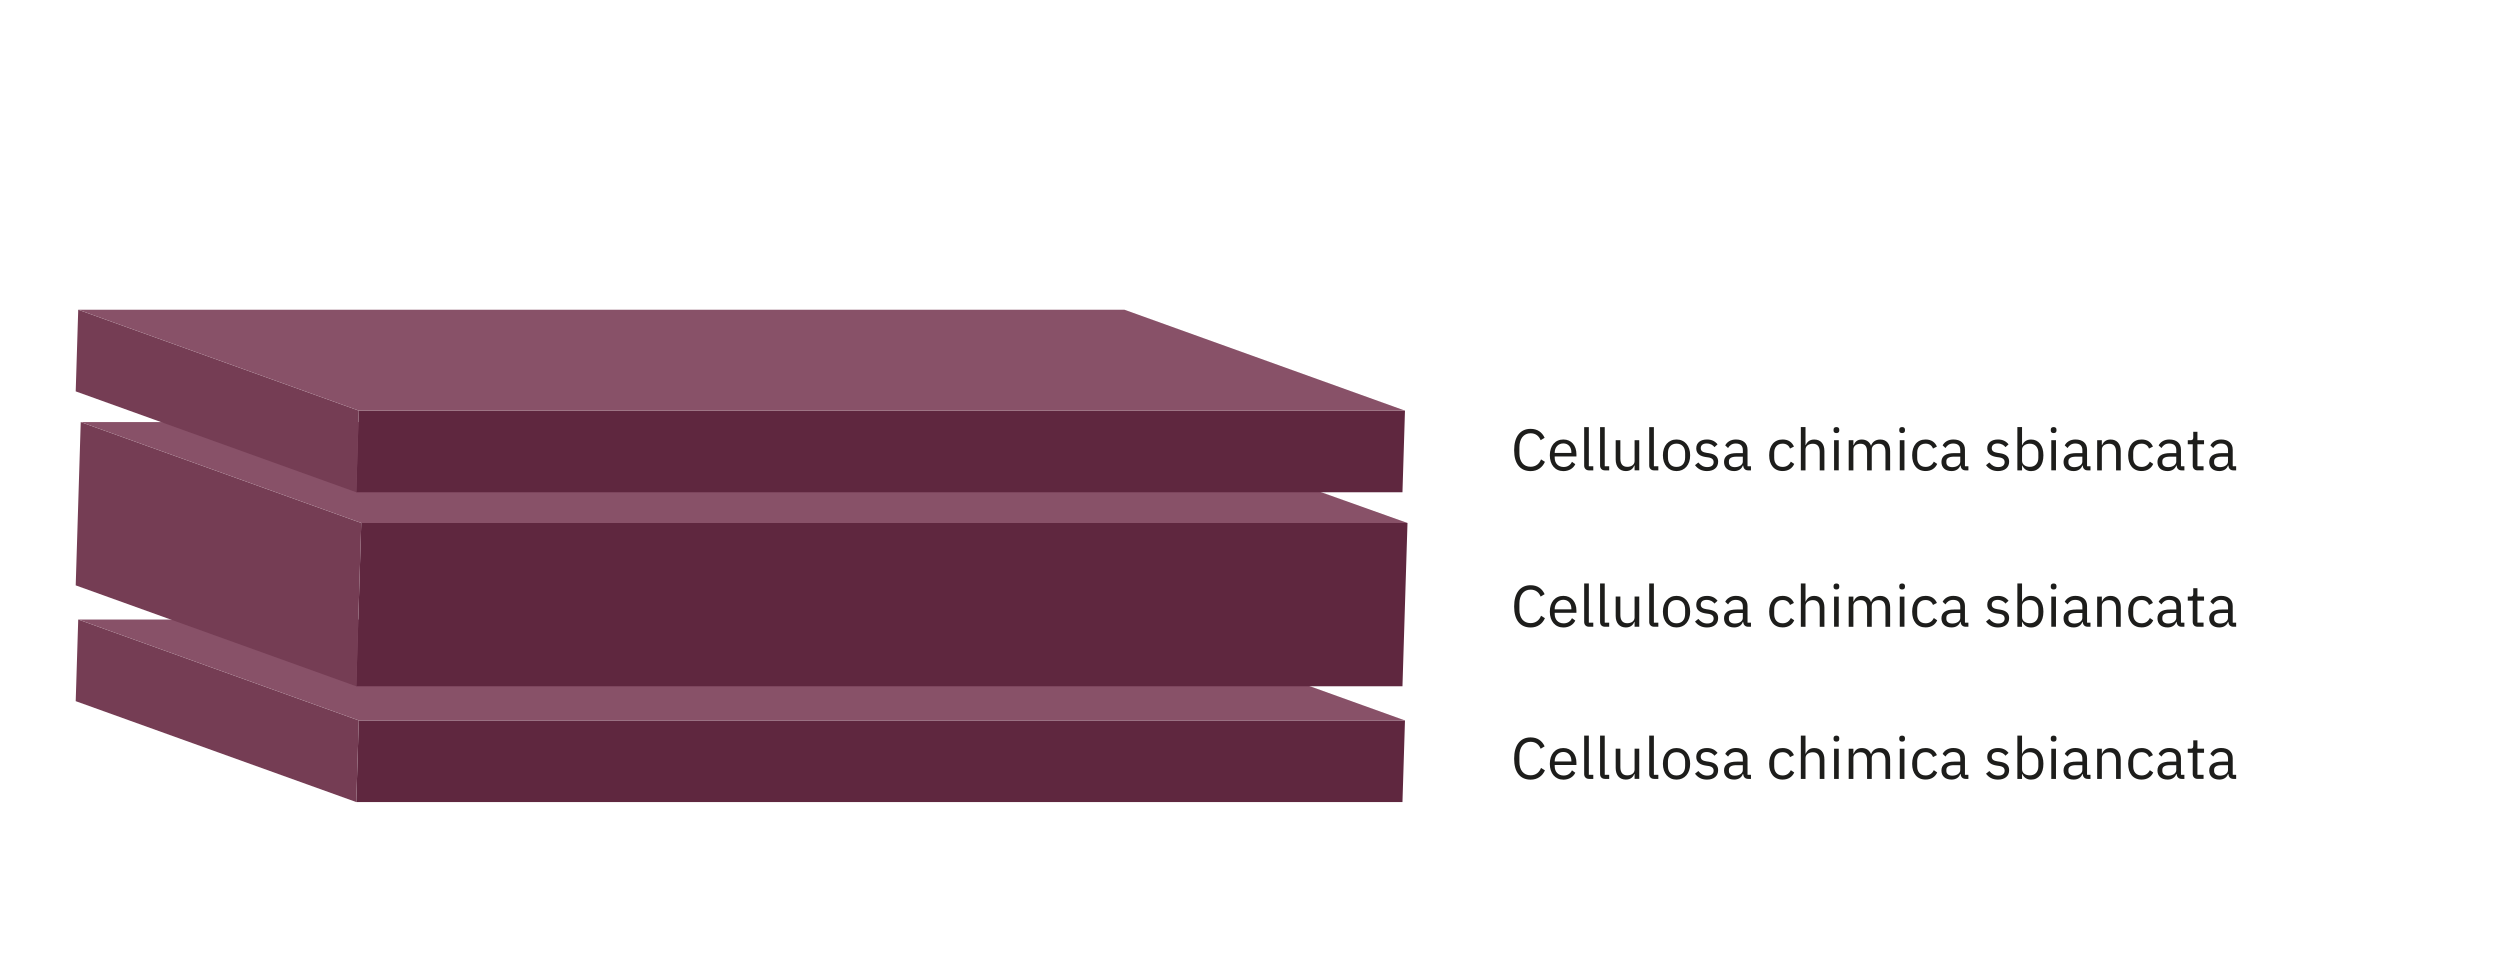<?xml version="1.0" encoding="utf-8"?>
<!-- Generator: Adobe Illustrator 27.9.0, SVG Export Plug-In . SVG Version: 6.00 Build 0)  -->
<svg version="1.1" xmlns="http://www.w3.org/2000/svg" xmlns:xlink="http://www.w3.org/1999/xlink" x="0px" y="0px"
	 viewBox="0 0 726.47 280.61" style="enable-background:new 0 0 726.47 280.61;" xml:space="preserve">
<style type="text/css">
	.st0{fill:#1D1D1B;}
	.st1{enable-background:new    ;}
	.st2{fill:#5F273F;}
	.st3{fill:#753D54;}
	.st4{fill:#885168;}
</style>
<g id="Lager_1">
	<g>
		<path class="st0" d="M439.99,176.26c0-3.96,1.78-6.2,4.78-6.2c1.97,0,3.33,0.95,4.08,2.6l-1.16,0.7
			c-0.48-1.22-1.46-2.02-2.92-2.02c-2.04,0-3.25,1.62-3.25,4.05v1.77c0,2.43,1.21,3.91,3.25,3.91c1.51,0,2.55-0.85,3.03-2.14
			l1.14,0.71c-0.75,1.67-2.19,2.7-4.16,2.7C441.77,182.33,439.99,180.22,439.99,176.26z"/>
		<path class="st0" d="M450.36,177.74c0-2.79,1.56-4.59,3.94-4.59c2.35,0,3.79,1.8,3.79,4.28v0.65h-6.31v0.41
			c0,1.51,0.97,2.65,2.6,2.65c1.11,0,1.96-0.54,2.41-1.51l0.97,0.7c-0.56,1.19-1.82,2.01-3.47,2.01
			C451.92,182.33,450.36,180.53,450.36,177.74z M451.78,176.94v0.12h4.84v-0.19c0-1.55-0.93-2.58-2.33-2.58
			C452.82,174.29,451.78,175.41,451.78,176.94z"/>
		<path class="st0" d="M461.78,182.13c-0.93,0-1.44-0.59-1.44-1.41v-11.17h1.36v11.39h1.29v1.19H461.78z"/>
		<path class="st0" d="M466.4,182.13c-0.93,0-1.44-0.59-1.44-1.41v-11.17h1.36v11.39h1.29v1.19H466.4z"/>
		<path class="st0" d="M474.99,180.7h-0.07c-0.34,0.83-1,1.63-2.46,1.63c-1.8,0-2.96-1.22-2.96-3.35v-5.63h1.36v5.39
			c0,1.56,0.7,2.36,2.01,2.36c1.07,0,2.12-0.53,2.12-1.68v-6.07h1.36v8.77h-1.36V180.7z"/>
		<path class="st0" d="M480.68,182.13c-0.93,0-1.44-0.59-1.44-1.41v-11.17h1.36v11.39h1.29v1.19H480.68z"/>
		<path class="st0" d="M483.22,177.74c0-2.79,1.62-4.59,3.96-4.59s3.96,1.8,3.96,4.59c0,2.79-1.61,4.59-3.96,4.59
			S483.22,180.53,483.22,177.74z M489.68,178.37v-1.26c0-1.85-1.04-2.75-2.5-2.75s-2.5,0.9-2.5,2.75v1.26c0,1.85,1.04,2.75,2.5,2.75
			S489.68,180.22,489.68,178.37z"/>
		<path class="st0" d="M492.55,180.62l0.97-0.78c0.68,0.85,1.5,1.34,2.6,1.34c1.16,0,1.84-0.53,1.84-1.43
			c0-0.68-0.37-1.21-1.53-1.38l-0.7-0.1c-1.62-0.24-2.82-0.9-2.82-2.53c0-1.73,1.34-2.58,3.13-2.58c1.41,0,2.35,0.53,3.06,1.41
			l-0.9,0.82c-0.39-0.54-1.14-1.07-2.26-1.07c-1.12,0-1.72,0.53-1.72,1.36c0,0.85,0.6,1.19,1.68,1.36l0.68,0.1
			c1.94,0.29,2.69,1.14,2.69,2.46c0,1.7-1.24,2.74-3.25,2.74C494.4,182.33,493.33,181.65,492.55,180.62z"/>
		<path class="st0" d="M508.04,182.13c-1,0-1.41-0.61-1.51-1.43h-0.08c-0.37,1.07-1.31,1.63-2.53,1.63c-1.85,0-2.94-1.02-2.94-2.65
			c0-1.65,1.19-2.57,3.74-2.57h1.73v-0.87c0-1.24-0.68-1.92-2.07-1.92c-1.05,0-1.75,0.51-2.23,1.31l-0.82-0.76
			c0.48-0.94,1.53-1.72,3.11-1.72c2.11,0,3.37,1.11,3.37,2.96v4.83h1v1.19H508.04z M506.44,179.58v-1.44h-1.8
			c-1.55,0-2.24,0.48-2.24,1.33v0.36c0,0.87,0.68,1.36,1.73,1.36C505.47,181.18,506.44,180.48,506.44,179.58z"/>
		<path class="st0" d="M514.1,177.74c0-2.8,1.45-4.59,3.91-4.59c1.73,0,2.77,0.85,3.28,2.06l-1.14,0.58
			c-0.32-0.9-1.07-1.43-2.14-1.43c-1.62,0-2.45,1.11-2.45,2.63v1.5c0,1.53,0.83,2.63,2.45,2.63c1.1,0,1.9-0.53,2.38-1.53l0.99,0.66
			c-0.56,1.26-1.7,2.07-3.37,2.07C515.55,182.33,514.1,180.55,514.1,177.74z"/>
		<path class="st0" d="M523.3,169.55h1.36v5.24h0.07c0.42-0.99,1.17-1.63,2.48-1.63c1.8,0,2.94,1.22,2.94,3.35v5.63h-1.36v-5.39
			c0-1.56-0.68-2.36-1.99-2.36c-1.09,0-2.14,0.54-2.14,1.67v6.08h-1.36V169.55z"/>
		<path class="st0" d="M532.81,170.54v-0.22c0-0.46,0.25-0.77,0.83-0.77s0.83,0.31,0.83,0.77v0.22c0,0.46-0.25,0.76-0.83,0.76
			S532.81,170.99,532.81,170.54z M532.96,173.36h1.36v8.77h-1.36V173.36z"/>
		<path class="st0" d="M537.21,182.13v-8.77h1.36v1.43h0.07c0.39-0.9,1-1.63,2.36-1.63c1.16,0,2.21,0.53,2.69,1.79h0.03
			c0.32-0.95,1.17-1.79,2.67-1.79c1.79,0,2.86,1.22,2.86,3.35v5.63h-1.36v-5.39c0-1.55-0.6-2.36-1.92-2.36
			c-1.07,0-2.06,0.54-2.06,1.67v6.08h-1.36v-5.39c0-1.56-0.59-2.36-1.89-2.36c-1.07,0-2.09,0.54-2.09,1.67v6.08H537.21z"/>
		<path class="st0" d="M551.9,170.54v-0.22c0-0.46,0.25-0.77,0.83-0.77s0.83,0.31,0.83,0.77v0.22c0,0.46-0.25,0.76-0.83,0.76
			S551.9,170.99,551.9,170.54z M552.05,173.36h1.36v8.77h-1.36V173.36z"/>
		<path class="st0" d="M555.65,177.74c0-2.8,1.45-4.59,3.91-4.59c1.73,0,2.77,0.85,3.28,2.06l-1.14,0.58
			c-0.32-0.9-1.07-1.43-2.14-1.43c-1.62,0-2.45,1.11-2.45,2.63v1.5c0,1.53,0.83,2.63,2.45,2.63c1.1,0,1.9-0.53,2.38-1.53l0.99,0.66
			c-0.56,1.26-1.7,2.07-3.37,2.07C557.1,182.33,555.65,180.55,555.65,177.74z"/>
		<path class="st0" d="M571.22,182.13c-1,0-1.41-0.61-1.51-1.43h-0.08c-0.37,1.07-1.31,1.63-2.53,1.63c-1.85,0-2.94-1.02-2.94-2.65
			c0-1.65,1.19-2.57,3.74-2.57h1.73v-0.87c0-1.24-0.68-1.92-2.07-1.92c-1.05,0-1.75,0.51-2.23,1.31l-0.82-0.76
			c0.48-0.94,1.53-1.72,3.11-1.72c2.11,0,3.37,1.11,3.37,2.96v4.83h1v1.19H571.22z M569.63,179.58v-1.44h-1.8
			c-1.55,0-2.24,0.48-2.24,1.33v0.36c0,0.87,0.68,1.36,1.73,1.36C568.66,181.18,569.63,180.48,569.63,179.58z"/>
		<path class="st0" d="M577.11,180.62l0.97-0.78c0.68,0.85,1.5,1.34,2.6,1.34c1.16,0,1.84-0.53,1.84-1.43
			c0-0.68-0.37-1.21-1.53-1.38l-0.7-0.1c-1.62-0.24-2.82-0.9-2.82-2.53c0-1.73,1.34-2.58,3.13-2.58c1.41,0,2.35,0.53,3.06,1.41
			l-0.9,0.82c-0.39-0.54-1.14-1.07-2.26-1.07c-1.12,0-1.72,0.53-1.72,1.36c0,0.85,0.6,1.19,1.68,1.36l0.68,0.1
			c1.94,0.29,2.69,1.14,2.69,2.46c0,1.7-1.24,2.74-3.25,2.74C578.96,182.33,577.89,181.65,577.11,180.62z"/>
		<path class="st0" d="M586.22,169.55h1.36v5.24h0.07c0.46-1.11,1.36-1.63,2.57-1.63c2.19,0,3.57,1.79,3.57,4.59
			s-1.38,4.59-3.57,4.59c-1.21,0-2.04-0.54-2.57-1.63h-0.07v1.43h-1.36V169.55z M592.32,178.49v-1.5c0-1.56-0.95-2.62-2.48-2.62
			c-1.24,0-2.26,0.71-2.26,1.68v3.26c0,1.14,1.02,1.79,2.26,1.79C591.37,181.11,592.32,180.05,592.32,178.49z"/>
		<path class="st0" d="M595.93,170.54v-0.22c0-0.46,0.25-0.77,0.83-0.77s0.83,0.31,0.83,0.77v0.22c0,0.46-0.25,0.76-0.83,0.76
			S595.93,170.99,595.93,170.54z M596.08,173.36h1.36v8.77h-1.36V173.36z"/>
		<path class="st0" d="M606.7,182.13c-1,0-1.41-0.61-1.51-1.43h-0.08c-0.37,1.07-1.31,1.63-2.53,1.63c-1.85,0-2.94-1.02-2.94-2.65
			c0-1.65,1.19-2.57,3.74-2.57h1.73v-0.87c0-1.24-0.68-1.92-2.07-1.92c-1.05,0-1.75,0.51-2.23,1.31l-0.82-0.76
			c0.48-0.94,1.53-1.72,3.11-1.72c2.11,0,3.37,1.11,3.37,2.96v4.83h1v1.19H606.7z M605.1,179.58v-1.44h-1.8
			c-1.55,0-2.24,0.48-2.24,1.33v0.36c0,0.87,0.68,1.36,1.73,1.36C604.14,181.18,605.1,180.48,605.1,179.58z"/>
		<path class="st0" d="M609.41,182.13v-8.77h1.36v1.43h0.07c0.42-0.99,1.17-1.63,2.48-1.63c1.8,0,2.94,1.22,2.94,3.35v5.63h-1.36
			v-5.39c0-1.56-0.68-2.36-1.99-2.36c-1.09,0-2.14,0.54-2.14,1.67v6.08H609.41z"/>
		<path class="st0" d="M618.42,177.74c0-2.8,1.45-4.59,3.91-4.59c1.73,0,2.77,0.85,3.28,2.06l-1.14,0.58
			c-0.32-0.9-1.07-1.43-2.14-1.43c-1.62,0-2.45,1.11-2.45,2.63v1.5c0,1.53,0.83,2.63,2.45,2.63c1.1,0,1.9-0.53,2.38-1.53l0.99,0.66
			c-0.56,1.26-1.7,2.07-3.37,2.07C619.86,182.33,618.42,180.55,618.42,177.74z"/>
		<path class="st0" d="M633.99,182.13c-1,0-1.41-0.61-1.51-1.43h-0.08c-0.37,1.07-1.31,1.63-2.53,1.63c-1.85,0-2.94-1.02-2.94-2.65
			c0-1.65,1.19-2.57,3.74-2.57h1.73v-0.87c0-1.24-0.68-1.92-2.07-1.92c-1.05,0-1.75,0.51-2.23,1.31l-0.82-0.76
			c0.48-0.94,1.53-1.72,3.11-1.72c2.11,0,3.37,1.11,3.37,2.96v4.83h1v1.19H633.99z M632.39,179.58v-1.44h-1.8
			c-1.55,0-2.24,0.48-2.24,1.33v0.36c0,0.87,0.68,1.36,1.73,1.36C631.42,181.18,632.39,180.48,632.39,179.58z"/>
		<path class="st0" d="M638.63,182.13c-0.94,0-1.45-0.59-1.45-1.45v-6.14h-1.44v-1.19h0.82c0.58,0,0.77-0.2,0.77-0.8v-1.63h1.22
			v2.43h1.92v1.19h-1.92v6.39h1.78v1.19H638.63z"/>
		<path class="st0" d="M649.03,182.13c-1,0-1.41-0.61-1.51-1.43h-0.08c-0.37,1.07-1.31,1.63-2.53,1.63c-1.85,0-2.94-1.02-2.94-2.65
			c0-1.65,1.19-2.57,3.74-2.57h1.73v-0.87c0-1.24-0.68-1.92-2.07-1.92c-1.05,0-1.75,0.51-2.23,1.31l-0.82-0.76
			c0.48-0.94,1.53-1.72,3.11-1.72c2.11,0,3.37,1.11,3.37,2.96v4.83h1v1.19H649.03z M647.43,179.58v-1.44h-1.8
			c-1.55,0-2.24,0.48-2.24,1.33v0.36c0,0.87,0.68,1.36,1.73,1.36C646.47,181.18,647.43,180.48,647.43,179.58z"/>
	</g>
	<g>
		<path class="st0" d="M439.99,220.48c0-3.96,1.78-6.2,4.78-6.2c1.97,0,3.33,0.95,4.08,2.6l-1.16,0.7
			c-0.48-1.22-1.46-2.02-2.92-2.02c-2.04,0-3.25,1.62-3.25,4.05v1.77c0,2.43,1.21,3.91,3.25,3.91c1.51,0,2.55-0.85,3.03-2.14
			l1.14,0.71c-0.75,1.67-2.19,2.7-4.16,2.7C441.77,226.55,439.99,224.44,439.99,220.48z"/>
		<path class="st0" d="M450.36,221.96c0-2.79,1.56-4.59,3.94-4.59c2.35,0,3.79,1.8,3.79,4.28v0.65h-6.31v0.41
			c0,1.51,0.97,2.65,2.6,2.65c1.11,0,1.96-0.54,2.41-1.51l0.97,0.7c-0.56,1.19-1.82,2.01-3.47,2.01
			C451.92,226.55,450.36,224.74,450.36,221.96z M451.78,221.16v0.12h4.84v-0.19c0-1.55-0.93-2.58-2.33-2.58
			C452.82,218.51,451.78,219.63,451.78,221.16z"/>
		<path class="st0" d="M461.78,226.34c-0.93,0-1.44-0.59-1.44-1.41v-11.17h1.36v11.39h1.29v1.19H461.78z"/>
		<path class="st0" d="M466.4,226.34c-0.93,0-1.44-0.59-1.44-1.41v-11.17h1.36v11.39h1.29v1.19H466.4z"/>
		<path class="st0" d="M474.99,224.91h-0.07c-0.34,0.83-1,1.63-2.46,1.63c-1.8,0-2.96-1.22-2.96-3.35v-5.63h1.36v5.39
			c0,1.56,0.7,2.36,2.01,2.36c1.07,0,2.12-0.53,2.12-1.68v-6.07h1.36v8.77h-1.36V224.91z"/>
		<path class="st0" d="M480.68,226.34c-0.93,0-1.44-0.59-1.44-1.41v-11.17h1.36v11.39h1.29v1.19H480.68z"/>
		<path class="st0" d="M483.22,221.96c0-2.79,1.62-4.59,3.96-4.59s3.96,1.8,3.96,4.59c0,2.79-1.61,4.59-3.96,4.59
			S483.22,224.74,483.22,221.96z M489.68,222.59v-1.26c0-1.85-1.04-2.75-2.5-2.75s-2.5,0.9-2.5,2.75v1.26c0,1.85,1.04,2.75,2.5,2.75
			S489.68,224.44,489.68,222.59z"/>
		<path class="st0" d="M492.55,224.83l0.97-0.78c0.68,0.85,1.5,1.34,2.6,1.34c1.16,0,1.84-0.53,1.84-1.43
			c0-0.68-0.37-1.21-1.53-1.38l-0.7-0.1c-1.62-0.24-2.82-0.9-2.82-2.53c0-1.73,1.34-2.58,3.13-2.58c1.41,0,2.35,0.53,3.06,1.41
			l-0.9,0.82c-0.39-0.54-1.14-1.07-2.26-1.07c-1.12,0-1.72,0.53-1.72,1.36c0,0.85,0.6,1.19,1.68,1.36l0.68,0.1
			c1.94,0.29,2.69,1.14,2.69,2.46c0,1.7-1.24,2.74-3.25,2.74C494.4,226.55,493.33,225.87,492.55,224.83z"/>
		<path class="st0" d="M508.04,226.34c-1,0-1.41-0.61-1.51-1.43h-0.08c-0.37,1.07-1.31,1.63-2.53,1.63c-1.85,0-2.94-1.02-2.94-2.65
			c0-1.65,1.19-2.57,3.74-2.57h1.73v-0.87c0-1.24-0.68-1.92-2.07-1.92c-1.05,0-1.75,0.51-2.23,1.31l-0.82-0.76
			c0.48-0.94,1.53-1.72,3.11-1.72c2.11,0,3.37,1.1,3.37,2.96v4.83h1v1.19H508.04z M506.44,223.79v-1.44h-1.8
			c-1.55,0-2.24,0.48-2.24,1.33v0.36c0,0.87,0.68,1.36,1.73,1.36C505.47,225.39,506.44,224.69,506.44,223.79z"/>
		<path class="st0" d="M514.1,221.96c0-2.8,1.45-4.59,3.91-4.59c1.73,0,2.77,0.85,3.28,2.06l-1.14,0.58
			c-0.32-0.9-1.07-1.43-2.14-1.43c-1.62,0-2.45,1.11-2.45,2.63v1.5c0,1.53,0.83,2.63,2.45,2.63c1.1,0,1.9-0.53,2.38-1.53l0.99,0.66
			c-0.56,1.26-1.7,2.07-3.37,2.07C515.55,226.55,514.1,224.76,514.1,221.96z"/>
		<path class="st0" d="M523.3,213.76h1.36V219h0.07c0.42-0.99,1.17-1.63,2.48-1.63c1.8,0,2.94,1.22,2.94,3.35v5.63h-1.36v-5.39
			c0-1.56-0.68-2.36-1.99-2.36c-1.09,0-2.14,0.54-2.14,1.67v6.08h-1.36V213.76z"/>
		<path class="st0" d="M532.81,214.75v-0.22c0-0.46,0.25-0.77,0.83-0.77s0.83,0.31,0.83,0.77v0.22c0,0.46-0.25,0.76-0.83,0.76
			S532.81,215.21,532.81,214.75z M532.96,217.57h1.36v8.77h-1.36V217.57z"/>
		<path class="st0" d="M537.21,226.34v-8.77h1.36V219h0.07c0.39-0.9,1-1.63,2.36-1.63c1.16,0,2.21,0.53,2.69,1.78h0.03
			c0.32-0.95,1.17-1.78,2.67-1.78c1.79,0,2.86,1.22,2.86,3.35v5.63h-1.36v-5.39c0-1.55-0.6-2.36-1.92-2.36
			c-1.07,0-2.06,0.54-2.06,1.67v6.08h-1.36v-5.39c0-1.56-0.59-2.36-1.89-2.36c-1.07,0-2.09,0.54-2.09,1.67v6.08H537.21z"/>
		<path class="st0" d="M551.9,214.75v-0.22c0-0.46,0.25-0.77,0.83-0.77s0.83,0.31,0.83,0.77v0.22c0,0.46-0.25,0.76-0.83,0.76
			S551.9,215.21,551.9,214.75z M552.05,217.57h1.36v8.77h-1.36V217.57z"/>
		<path class="st0" d="M555.65,221.96c0-2.8,1.45-4.59,3.91-4.59c1.73,0,2.77,0.85,3.28,2.06L561.7,220
			c-0.32-0.9-1.07-1.43-2.14-1.43c-1.62,0-2.45,1.11-2.45,2.63v1.5c0,1.53,0.83,2.63,2.45,2.63c1.1,0,1.9-0.53,2.38-1.53l0.99,0.66
			c-0.56,1.26-1.7,2.07-3.37,2.07C557.1,226.55,555.65,224.76,555.65,221.96z"/>
		<path class="st0" d="M571.22,226.34c-1,0-1.41-0.61-1.51-1.43h-0.08c-0.37,1.07-1.31,1.63-2.53,1.63c-1.85,0-2.94-1.02-2.94-2.65
			c0-1.65,1.19-2.57,3.74-2.57h1.73v-0.87c0-1.24-0.68-1.92-2.07-1.92c-1.05,0-1.75,0.51-2.23,1.31l-0.82-0.76
			c0.48-0.94,1.53-1.72,3.11-1.72c2.11,0,3.37,1.1,3.37,2.96v4.83h1v1.19H571.22z M569.63,223.79v-1.44h-1.8
			c-1.55,0-2.24,0.48-2.24,1.33v0.36c0,0.87,0.68,1.36,1.73,1.36C568.66,225.39,569.63,224.69,569.63,223.79z"/>
		<path class="st0" d="M577.11,224.83l0.97-0.78c0.68,0.85,1.5,1.34,2.6,1.34c1.16,0,1.84-0.53,1.84-1.43
			c0-0.68-0.37-1.21-1.53-1.38l-0.7-0.1c-1.62-0.24-2.82-0.9-2.82-2.53c0-1.73,1.34-2.58,3.13-2.58c1.41,0,2.35,0.53,3.06,1.41
			l-0.9,0.82c-0.39-0.54-1.14-1.07-2.26-1.07c-1.12,0-1.72,0.53-1.72,1.36c0,0.85,0.6,1.19,1.68,1.36l0.68,0.1
			c1.94,0.29,2.69,1.14,2.69,2.46c0,1.7-1.24,2.74-3.25,2.74C578.96,226.55,577.89,225.87,577.11,224.83z"/>
		<path class="st0" d="M586.22,213.76h1.36V219h0.07c0.46-1.1,1.36-1.63,2.57-1.63c2.19,0,3.57,1.78,3.57,4.59s-1.38,4.59-3.57,4.59
			c-1.21,0-2.04-0.54-2.57-1.63h-0.07v1.43h-1.36V213.76z M592.32,222.7v-1.5c0-1.56-0.95-2.62-2.48-2.62
			c-1.24,0-2.26,0.71-2.26,1.68v3.26c0,1.14,1.02,1.79,2.26,1.79C591.37,225.32,592.32,224.27,592.32,222.7z"/>
		<path class="st0" d="M595.93,214.75v-0.22c0-0.46,0.25-0.77,0.83-0.77s0.83,0.31,0.83,0.77v0.22c0,0.46-0.25,0.76-0.83,0.76
			S595.93,215.21,595.93,214.75z M596.08,217.57h1.36v8.77h-1.36V217.57z"/>
		<path class="st0" d="M606.7,226.34c-1,0-1.41-0.61-1.51-1.43h-0.08c-0.37,1.07-1.31,1.63-2.53,1.63c-1.85,0-2.94-1.02-2.94-2.65
			c0-1.65,1.19-2.57,3.74-2.57h1.73v-0.87c0-1.24-0.68-1.92-2.07-1.92c-1.05,0-1.75,0.51-2.23,1.31l-0.82-0.76
			c0.48-0.94,1.53-1.72,3.11-1.72c2.11,0,3.37,1.1,3.37,2.96v4.83h1v1.19H606.7z M605.1,223.79v-1.44h-1.8
			c-1.55,0-2.24,0.48-2.24,1.33v0.36c0,0.87,0.68,1.36,1.73,1.36C604.14,225.39,605.1,224.69,605.1,223.79z"/>
		<path class="st0" d="M609.41,226.34v-8.77h1.36V219h0.07c0.42-0.99,1.17-1.63,2.48-1.63c1.8,0,2.94,1.22,2.94,3.35v5.63h-1.36
			v-5.39c0-1.56-0.68-2.36-1.99-2.36c-1.09,0-2.14,0.54-2.14,1.67v6.08H609.41z"/>
		<path class="st0" d="M618.42,221.96c0-2.8,1.45-4.59,3.91-4.59c1.73,0,2.77,0.85,3.28,2.06l-1.14,0.58
			c-0.32-0.9-1.07-1.43-2.14-1.43c-1.62,0-2.45,1.11-2.45,2.63v1.5c0,1.53,0.83,2.63,2.45,2.63c1.1,0,1.9-0.53,2.38-1.53l0.99,0.66
			c-0.56,1.26-1.7,2.07-3.37,2.07C619.86,226.55,618.42,224.76,618.42,221.96z"/>
		<path class="st0" d="M633.99,226.34c-1,0-1.41-0.61-1.51-1.43h-0.08c-0.37,1.07-1.31,1.63-2.53,1.63c-1.85,0-2.94-1.02-2.94-2.65
			c0-1.65,1.19-2.57,3.74-2.57h1.73v-0.87c0-1.24-0.68-1.92-2.07-1.92c-1.05,0-1.75,0.51-2.23,1.31l-0.82-0.76
			c0.48-0.94,1.53-1.72,3.11-1.72c2.11,0,3.37,1.1,3.37,2.96v4.83h1v1.19H633.99z M632.39,223.79v-1.44h-1.8
			c-1.55,0-2.24,0.48-2.24,1.33v0.36c0,0.87,0.68,1.36,1.73,1.36C631.42,225.39,632.39,224.69,632.39,223.79z"/>
		<path class="st0" d="M638.63,226.34c-0.94,0-1.45-0.59-1.45-1.45v-6.14h-1.44v-1.19h0.82c0.58,0,0.77-0.2,0.77-0.8v-1.63h1.22
			v2.43h1.92v1.19h-1.92v6.39h1.78v1.19H638.63z"/>
		<path class="st0" d="M649.03,226.34c-1,0-1.41-0.61-1.51-1.43h-0.08c-0.37,1.07-1.31,1.63-2.53,1.63c-1.85,0-2.94-1.02-2.94-2.65
			c0-1.65,1.19-2.57,3.74-2.57h1.73v-0.87c0-1.24-0.68-1.92-2.07-1.92c-1.05,0-1.75,0.51-2.23,1.31l-0.82-0.76
			c0.48-0.94,1.53-1.72,3.11-1.72c2.11,0,3.37,1.1,3.37,2.96v4.83h1v1.19H649.03z M647.43,223.79v-1.44h-1.8
			c-1.55,0-2.24,0.48-2.24,1.33v0.36c0,0.87,0.68,1.36,1.73,1.36C646.47,225.39,647.43,224.69,647.43,223.79z"/>
	</g>
	<g>
		<path class="st0" d="M439.99,130.82c0-3.96,1.78-6.2,4.78-6.2c1.97,0,3.33,0.95,4.08,2.6l-1.16,0.7
			c-0.48-1.22-1.46-2.02-2.92-2.02c-2.04,0-3.25,1.62-3.25,4.05v1.77c0,2.43,1.21,3.91,3.25,3.91c1.51,0,2.55-0.85,3.03-2.14
			l1.14,0.71c-0.75,1.67-2.19,2.7-4.16,2.7C441.77,136.89,439.99,134.78,439.99,130.82z"/>
		<path class="st0" d="M450.36,132.3c0-2.79,1.56-4.59,3.94-4.59c2.35,0,3.79,1.8,3.79,4.28v0.65h-6.31v0.41
			c0,1.51,0.97,2.65,2.6,2.65c1.11,0,1.96-0.54,2.41-1.51l0.97,0.7c-0.56,1.19-1.82,2.01-3.47,2.01
			C451.92,136.89,450.36,135.09,450.36,132.3z M451.78,131.5v0.12h4.84v-0.19c0-1.55-0.93-2.58-2.33-2.58
			C452.82,128.85,451.78,129.97,451.78,131.5z"/>
		<path class="st0" d="M461.78,136.69c-0.93,0-1.44-0.59-1.44-1.41v-11.17h1.36v11.39h1.29v1.19H461.78z"/>
		<path class="st0" d="M466.4,136.69c-0.93,0-1.44-0.59-1.44-1.41v-11.17h1.36v11.39h1.29v1.19H466.4z"/>
		<path class="st0" d="M474.99,135.26h-0.07c-0.34,0.83-1,1.63-2.46,1.63c-1.8,0-2.96-1.22-2.96-3.35v-5.63h1.36v5.39
			c0,1.56,0.7,2.36,2.01,2.36c1.07,0,2.12-0.53,2.12-1.68v-6.07h1.36v8.77h-1.36V135.26z"/>
		<path class="st0" d="M480.68,136.69c-0.93,0-1.44-0.59-1.44-1.41v-11.17h1.36v11.39h1.29v1.19H480.68z"/>
		<path class="st0" d="M483.22,132.3c0-2.79,1.62-4.59,3.96-4.59s3.96,1.8,3.96,4.59c0,2.79-1.61,4.59-3.96,4.59
			S483.22,135.09,483.22,132.3z M489.68,132.93v-1.26c0-1.85-1.04-2.75-2.5-2.75s-2.5,0.9-2.5,2.75v1.26c0,1.85,1.04,2.75,2.5,2.75
			S489.68,134.78,489.68,132.93z"/>
		<path class="st0" d="M492.55,135.17l0.97-0.78c0.68,0.85,1.5,1.34,2.6,1.34c1.16,0,1.84-0.53,1.84-1.43
			c0-0.68-0.37-1.21-1.53-1.38l-0.7-0.1c-1.62-0.24-2.82-0.9-2.82-2.53c0-1.73,1.34-2.58,3.13-2.58c1.41,0,2.35,0.53,3.06,1.41
			l-0.9,0.82c-0.39-0.54-1.14-1.07-2.26-1.07c-1.12,0-1.72,0.53-1.72,1.36c0,0.85,0.6,1.19,1.68,1.36l0.68,0.1
			c1.94,0.29,2.69,1.14,2.69,2.46c0,1.7-1.24,2.74-3.25,2.74C494.4,136.89,493.33,136.21,492.55,135.17z"/>
		<path class="st0" d="M508.04,136.69c-1,0-1.41-0.61-1.51-1.43h-0.08c-0.37,1.07-1.31,1.63-2.53,1.63c-1.85,0-2.94-1.02-2.94-2.65
			c0-1.65,1.19-2.57,3.74-2.57h1.73v-0.87c0-1.24-0.68-1.92-2.07-1.92c-1.05,0-1.75,0.51-2.23,1.31l-0.82-0.76
			c0.48-0.94,1.53-1.72,3.11-1.72c2.11,0,3.37,1.1,3.37,2.96v4.83h1v1.19H508.04z M506.44,134.14v-1.44h-1.8
			c-1.55,0-2.24,0.48-2.24,1.33v0.36c0,0.87,0.68,1.36,1.73,1.36C505.47,135.73,506.44,135.04,506.44,134.14z"/>
		<path class="st0" d="M514.1,132.3c0-2.8,1.45-4.59,3.91-4.59c1.73,0,2.77,0.85,3.28,2.06l-1.14,0.58
			c-0.32-0.9-1.07-1.43-2.14-1.43c-1.62,0-2.45,1.11-2.45,2.63v1.5c0,1.53,0.83,2.63,2.45,2.63c1.1,0,1.9-0.53,2.38-1.53l0.99,0.66
			c-0.56,1.26-1.7,2.07-3.37,2.07C515.55,136.89,514.1,135.1,514.1,132.3z"/>
		<path class="st0" d="M523.3,124.11h1.36v5.24h0.07c0.42-0.99,1.17-1.63,2.48-1.63c1.8,0,2.94,1.22,2.94,3.35v5.63h-1.36v-5.39
			c0-1.56-0.68-2.36-1.99-2.36c-1.09,0-2.14,0.54-2.14,1.67v6.08h-1.36V124.11z"/>
		<path class="st0" d="M532.81,125.09v-0.22c0-0.46,0.25-0.77,0.83-0.77s0.83,0.31,0.83,0.77v0.22c0,0.46-0.25,0.76-0.83,0.76
			S532.81,125.55,532.81,125.09z M532.96,127.91h1.36v8.77h-1.36V127.91z"/>
		<path class="st0" d="M537.21,136.69v-8.77h1.36v1.43h0.07c0.39-0.9,1-1.63,2.36-1.63c1.16,0,2.21,0.53,2.69,1.78h0.03
			c0.32-0.95,1.17-1.78,2.67-1.78c1.79,0,2.86,1.22,2.86,3.35v5.63h-1.36v-5.39c0-1.55-0.6-2.36-1.92-2.36
			c-1.07,0-2.06,0.54-2.06,1.67v6.08h-1.36v-5.39c0-1.56-0.59-2.36-1.89-2.36c-1.07,0-2.09,0.54-2.09,1.67v6.08H537.21z"/>
		<path class="st0" d="M551.9,125.09v-0.22c0-0.46,0.25-0.77,0.83-0.77s0.83,0.31,0.83,0.77v0.22c0,0.46-0.25,0.76-0.83,0.76
			S551.9,125.55,551.9,125.09z M552.05,127.91h1.36v8.77h-1.36V127.91z"/>
		<path class="st0" d="M555.65,132.3c0-2.8,1.45-4.59,3.91-4.59c1.73,0,2.77,0.85,3.28,2.06l-1.14,0.58
			c-0.32-0.9-1.07-1.43-2.14-1.43c-1.62,0-2.45,1.11-2.45,2.63v1.5c0,1.53,0.83,2.63,2.45,2.63c1.1,0,1.9-0.53,2.38-1.53l0.99,0.66
			c-0.56,1.26-1.7,2.07-3.37,2.07C557.1,136.89,555.65,135.1,555.65,132.3z"/>
		<path class="st0" d="M571.22,136.69c-1,0-1.41-0.61-1.51-1.43h-0.08c-0.37,1.07-1.31,1.63-2.53,1.63c-1.85,0-2.94-1.02-2.94-2.65
			c0-1.65,1.19-2.57,3.74-2.57h1.73v-0.87c0-1.24-0.68-1.92-2.07-1.92c-1.05,0-1.75,0.51-2.23,1.31l-0.82-0.76
			c0.48-0.94,1.53-1.72,3.11-1.72c2.11,0,3.37,1.1,3.37,2.96v4.83h1v1.19H571.22z M569.63,134.14v-1.44h-1.8
			c-1.55,0-2.24,0.48-2.24,1.33v0.36c0,0.87,0.68,1.36,1.73,1.36C568.66,135.73,569.63,135.04,569.63,134.14z"/>
		<path class="st0" d="M577.11,135.17l0.97-0.78c0.68,0.85,1.5,1.34,2.6,1.34c1.16,0,1.84-0.53,1.84-1.43
			c0-0.68-0.37-1.21-1.53-1.38l-0.7-0.1c-1.62-0.24-2.82-0.9-2.82-2.53c0-1.73,1.34-2.58,3.13-2.58c1.41,0,2.35,0.53,3.06,1.41
			l-0.9,0.82c-0.39-0.54-1.14-1.07-2.26-1.07c-1.12,0-1.72,0.53-1.72,1.36c0,0.85,0.6,1.19,1.68,1.36l0.68,0.1
			c1.94,0.29,2.69,1.14,2.69,2.46c0,1.7-1.24,2.74-3.25,2.74C578.96,136.89,577.89,136.21,577.11,135.17z"/>
		<path class="st0" d="M586.22,124.11h1.36v5.24h0.07c0.46-1.1,1.36-1.63,2.57-1.63c2.19,0,3.57,1.78,3.57,4.59
			s-1.38,4.59-3.57,4.59c-1.21,0-2.04-0.54-2.57-1.63h-0.07v1.43h-1.36V124.11z M592.32,133.05v-1.5c0-1.56-0.95-2.62-2.48-2.62
			c-1.24,0-2.26,0.71-2.26,1.68v3.26c0,1.14,1.02,1.79,2.26,1.79C591.37,135.67,592.32,134.61,592.32,133.05z"/>
		<path class="st0" d="M595.93,125.09v-0.22c0-0.46,0.25-0.77,0.83-0.77s0.83,0.31,0.83,0.77v0.22c0,0.46-0.25,0.76-0.83,0.76
			S595.93,125.55,595.93,125.09z M596.08,127.91h1.36v8.77h-1.36V127.91z"/>
		<path class="st0" d="M606.7,136.69c-1,0-1.41-0.61-1.51-1.43h-0.08c-0.37,1.07-1.31,1.63-2.53,1.63c-1.85,0-2.94-1.02-2.94-2.65
			c0-1.65,1.19-2.57,3.74-2.57h1.73v-0.87c0-1.24-0.68-1.92-2.07-1.92c-1.05,0-1.75,0.51-2.23,1.31l-0.82-0.76
			c0.48-0.94,1.53-1.72,3.11-1.72c2.11,0,3.37,1.1,3.37,2.96v4.83h1v1.19H606.7z M605.1,134.14v-1.44h-1.8
			c-1.55,0-2.24,0.48-2.24,1.33v0.36c0,0.87,0.68,1.36,1.73,1.36C604.14,135.73,605.1,135.04,605.1,134.14z"/>
		<path class="st0" d="M609.41,136.69v-8.77h1.36v1.43h0.07c0.42-0.99,1.17-1.63,2.48-1.63c1.8,0,2.94,1.22,2.94,3.35v5.63h-1.36
			v-5.39c0-1.56-0.68-2.36-1.99-2.36c-1.09,0-2.14,0.54-2.14,1.67v6.08H609.41z"/>
		<path class="st0" d="M618.42,132.3c0-2.8,1.45-4.59,3.91-4.59c1.73,0,2.77,0.85,3.28,2.06l-1.14,0.58
			c-0.32-0.9-1.07-1.43-2.14-1.43c-1.62,0-2.45,1.11-2.45,2.63v1.5c0,1.53,0.83,2.63,2.45,2.63c1.1,0,1.9-0.53,2.38-1.53l0.99,0.66
			c-0.56,1.26-1.7,2.07-3.37,2.07C619.86,136.89,618.42,135.1,618.42,132.3z"/>
		<path class="st0" d="M633.99,136.69c-1,0-1.41-0.61-1.51-1.43h-0.08c-0.37,1.07-1.31,1.63-2.53,1.63c-1.85,0-2.94-1.02-2.94-2.65
			c0-1.65,1.19-2.57,3.74-2.57h1.73v-0.87c0-1.24-0.68-1.92-2.07-1.92c-1.05,0-1.75,0.51-2.23,1.31l-0.82-0.76
			c0.48-0.94,1.53-1.72,3.11-1.72c2.11,0,3.37,1.1,3.37,2.96v4.83h1v1.19H633.99z M632.39,134.14v-1.44h-1.8
			c-1.55,0-2.24,0.48-2.24,1.33v0.36c0,0.87,0.68,1.36,1.73,1.36C631.42,135.73,632.39,135.04,632.39,134.14z"/>
		<path class="st0" d="M638.63,136.69c-0.94,0-1.45-0.59-1.45-1.45v-6.14h-1.44v-1.19h0.82c0.58,0,0.77-0.2,0.77-0.8v-1.63h1.22
			v2.43h1.92v1.19h-1.92v6.39h1.78v1.19H638.63z"/>
		<path class="st0" d="M649.03,136.69c-1,0-1.41-0.61-1.51-1.43h-0.08c-0.37,1.07-1.31,1.63-2.53,1.63c-1.85,0-2.94-1.02-2.94-2.65
			c0-1.65,1.19-2.57,3.74-2.57h1.73v-0.87c0-1.24-0.68-1.92-2.07-1.92c-1.05,0-1.75,0.51-2.23,1.31l-0.82-0.76
			c0.48-0.94,1.53-1.72,3.11-1.72c2.11,0,3.37,1.1,3.37,2.96v4.83h1v1.19H649.03z M647.43,134.14v-1.44h-1.8
			c-1.55,0-2.24,0.48-2.24,1.33v0.36c0,0.87,0.68,1.36,1.73,1.36C646.47,135.73,647.43,135.04,647.43,134.14z"/>
	</g>
	<g>
		<g class="st1">
			<g>
				<polygon class="st2" points="408.27,209.35 407.54,233.07 103.53,233.07 104.26,209.35 				"/>
			</g>
			<g>
				<polygon class="st3" points="103.53,233.07 22,203.75 22.73,180.02 104.26,209.35 				"/>
			</g>
			<g>
				<polygon class="st4" points="104.26,209.35 22.73,180.02 326.74,180.02 408.27,209.35 				"/>
			</g>
		</g>
	</g>
	<g>
		<g class="st1">
			<g>
				<polygon class="st2" points="409,151.97 407.54,199.43 103.53,199.43 104.98,151.97 				"/>
			</g>
			<g>
				<polygon class="st3" points="103.53,199.43 22,170.1 23.46,122.65 104.98,151.97 				"/>
			</g>
			<g>
				<polygon class="st4" points="104.98,151.97 23.46,122.65 326.74,122.65 409,151.97 				"/>
			</g>
		</g>
	</g>
	<g>
		<g class="st1">
			<g>
				<polygon class="st2" points="408.27,119.32 407.54,143.05 103.53,143.05 104.26,119.32 				"/>
			</g>
			<g>
				<polygon class="st3" points="103.53,143.05 22,113.73 22.73,90 104.26,119.32 				"/>
			</g>
			<g>
				<polygon class="st4" points="104.26,119.32 22.73,90 326.74,90 408.27,119.32 				"/>
			</g>
		</g>
	</g>
</g>
<g id="Lager_2">
</g>
</svg>
